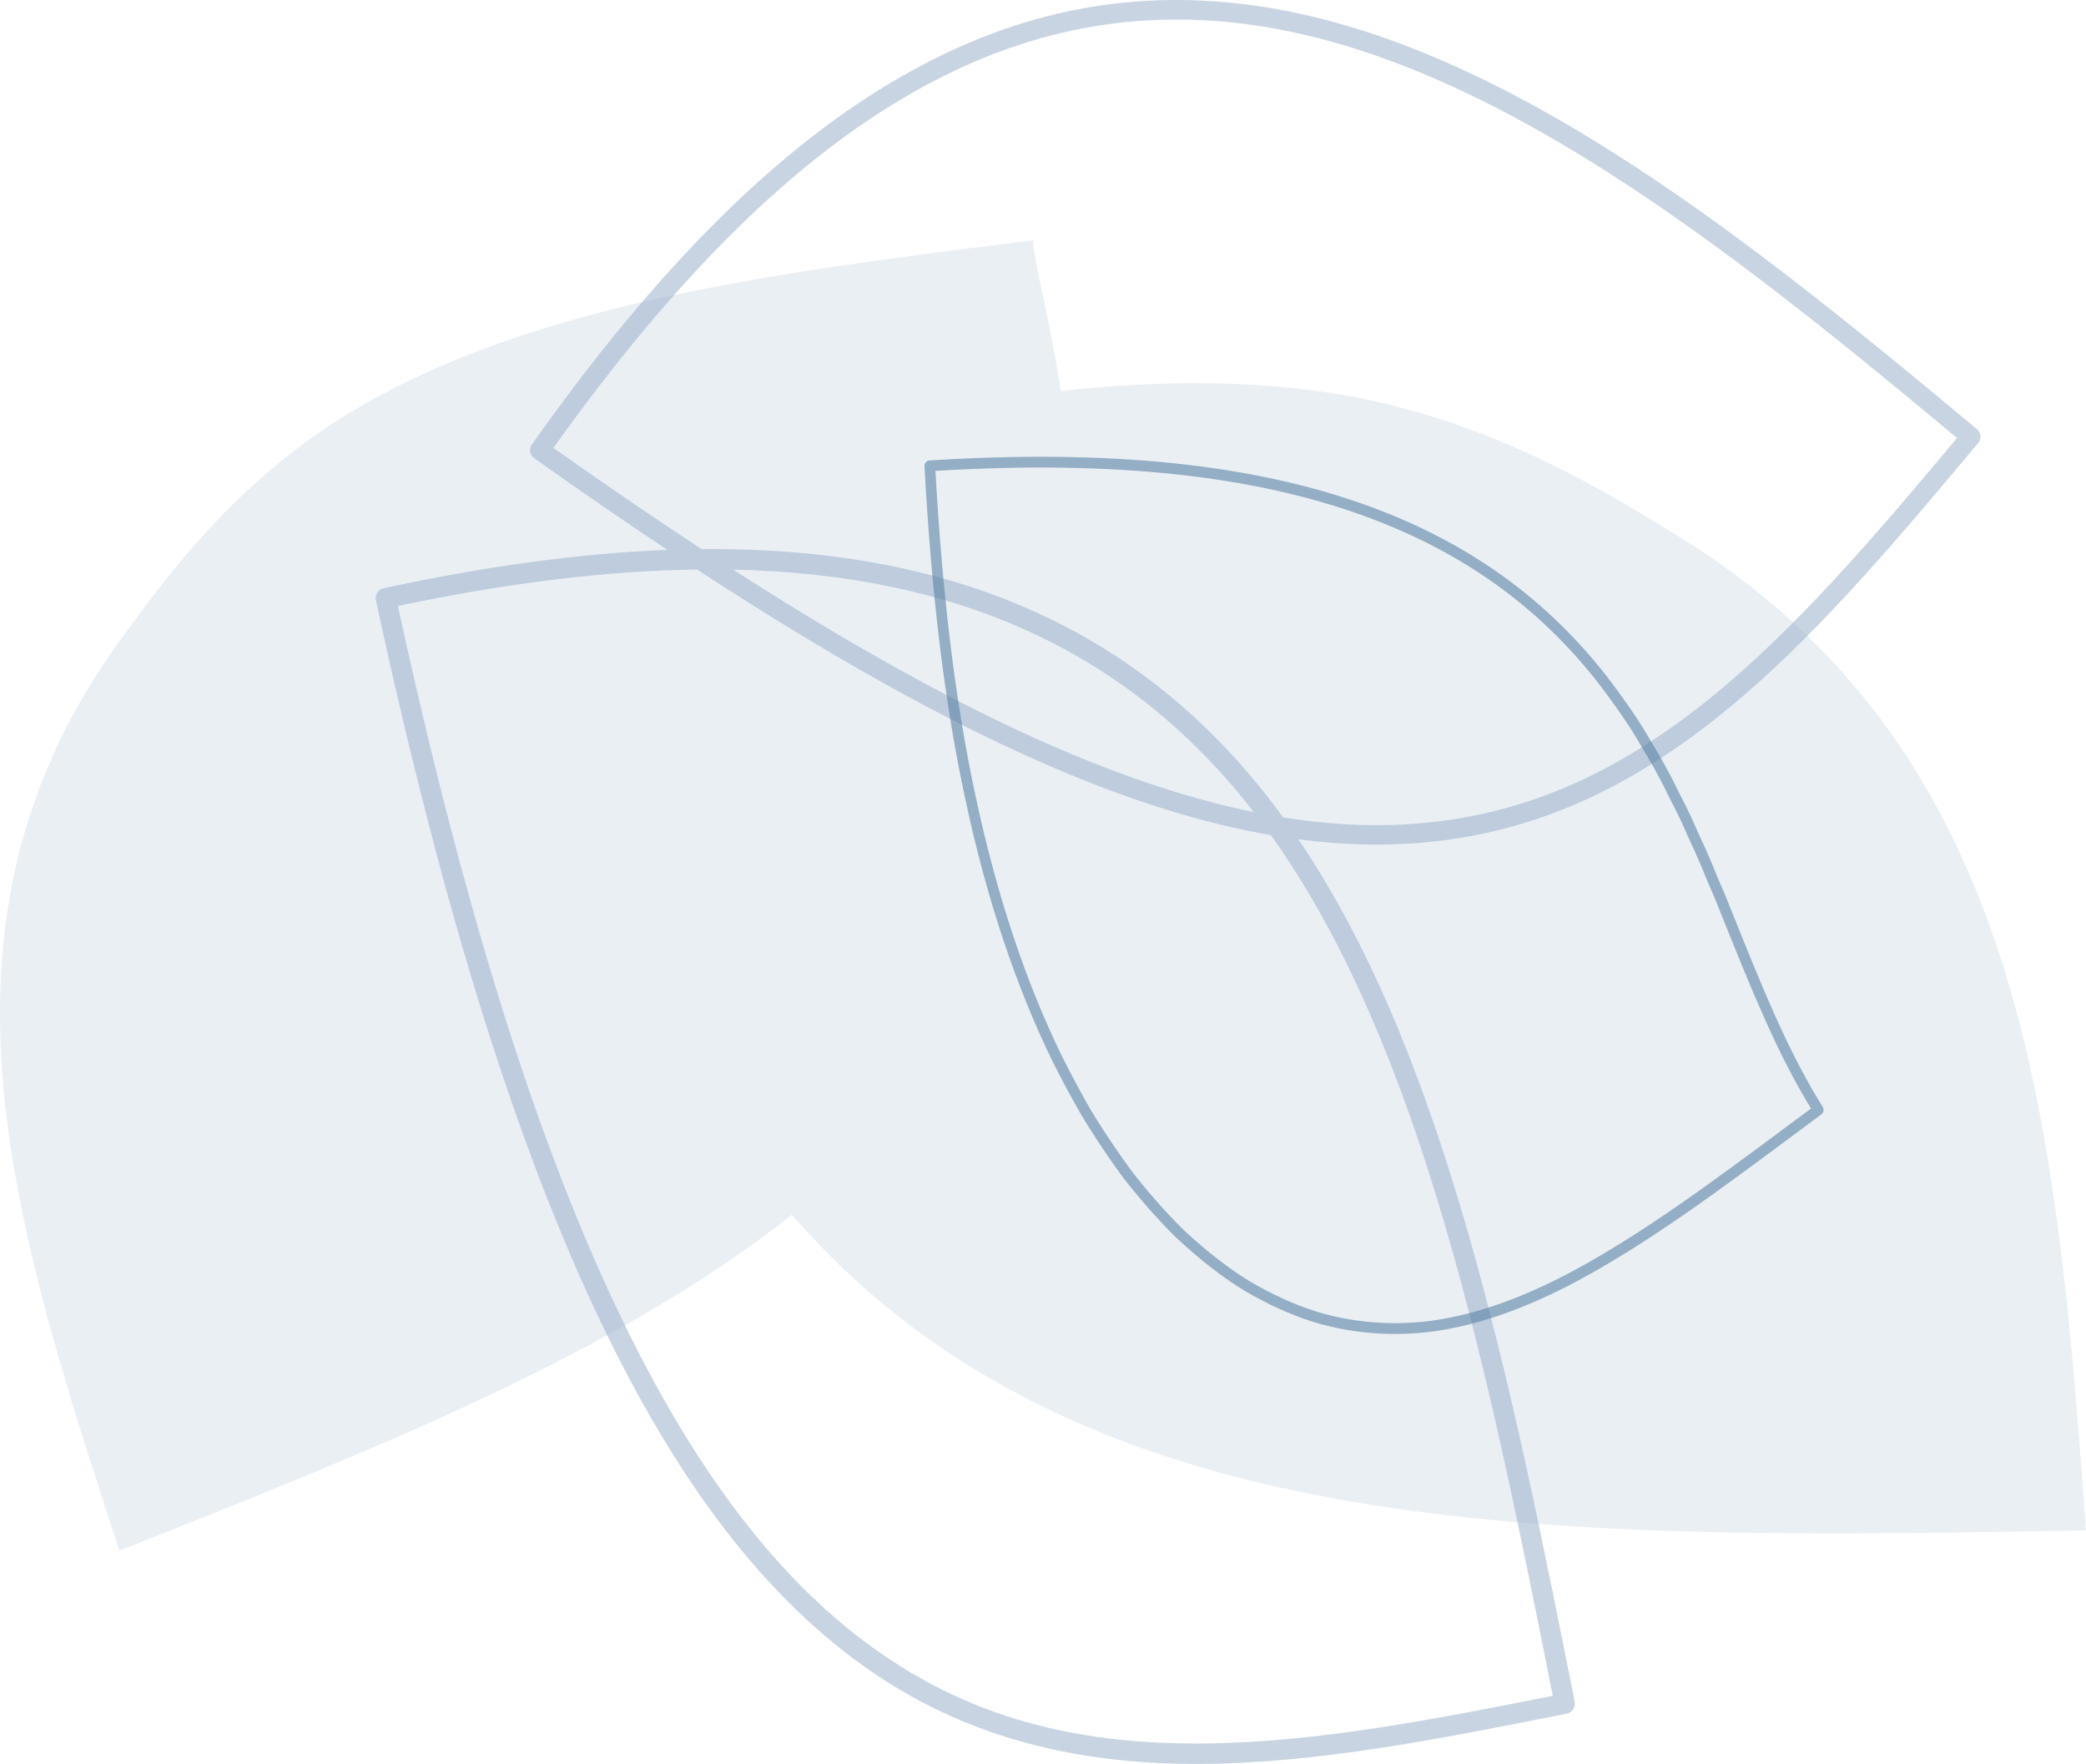 <?xml version="1.0" encoding="utf-8"?>
<!-- Generator: Adobe Illustrator 23.0.4, SVG Export Plug-In . SVG Version: 6.00 Build 0)  -->
<svg version="1.1" id="Layer_1" xmlns="http://www.w3.org/2000/svg" xmlns:xlink="http://www.w3.org/1999/xlink" x="0px" y="0px"
	 viewBox="0 0 510.24 431.44" style="enable-background:new 0 0 510.24 431.44;" xml:space="preserve">
<style type="text/css">
	.st0{opacity:0.15;}
	.st1{fill:#FFFFFF;}
	.st2{opacity:0.2;}
	.st3{opacity:0.1;}
	.st4{fill:#7596B6;}
	.st5{opacity:0.5;fill:#FFFFFF;}
	.st6{opacity:0.15;fill:#7596B6;}
	.st7{opacity:0.5;fill:#92ABC6;}
	.st8{opacity:0.6;fill:#5A83A6;}
</style>
<path class="st6" d="M447.47,160.98c-6.3-6.67-13.28-12.98-21.03-18.91c-3.88-2.96-7.95-5.83-12.22-8.59
	c-4.27-2.75-8.75-5.45-13.48-8.29c-9.45-5.63-19.89-11.35-31.41-16.29c-11.52-4.94-24.12-9.08-37.69-11.73
	c-21.73-4.13-45.82-4.44-72.15-1.55c-0.42-2.61-0.87-5.25-1.35-7.92c-0.59-3.23-1.21-6.49-1.88-9.81c-0.34-1.65-0.69-3.32-1.04-5
	c-0.34-1.6-0.69-3.21-1.04-4.83c-1.23-5.78-1.66-9.28-1.36-9.28c0.05,0.04,0.1,0.13,0.13,0.2c0.03,0.06,0.07-0.02,0.08-0.02
	c0.05-0.04,0.08-0.07,0.12-0.1c0.06-0.06,0.09-0.11,0.1-0.16c-18.79,2.34-36.4,4.56-52.95,7.1c-16.53,2.53-31.99,5.38-46.41,8.84
	c-28.81,6.89-53.38,16.38-73.13,29.32c-9.84,6.52-18.44,13.89-25.93,21.53c-7.49,7.64-13.88,15.54-19.52,23.04
	c-2.81,3.77-5.47,7.35-7.95,10.9c-2.48,3.56-4.76,7.14-6.87,10.73c-4.21,7.18-7.67,14.4-10.49,21.68
	c-22.52,58.26-3,119.87,19.21,187.43c63.3-25.04,121.76-48.31,164.47-82.14c16.49,18.93,35.34,33.36,56.27,44.33
	c68.69,36.04,159.69,34.65,260.28,32.87C504.18,290.5,497.84,214.36,447.47,160.98z"/>
<path class="st7" d="M483.58,104.99c-33.12-27.71-60.79-49.74-88.18-67.17C363.51,17.54,335.16,5.7,308.72,1.64
	c-30.86-4.74-59.57,0.76-87.78,16.82c-30.36,17.25-60.08,46.78-90.86,90.28c-0.76,1.07-0.5,2.57,0.57,3.33
	c11.33,8.03,22.28,15.57,32.59,22.43c-20.99,0.8-44.33,3.96-69.39,9.38c-1.34,0.29-2.19,1.61-1.9,2.95
	c16.57,76.77,34.92,135.24,56.08,178.76c19.57,40.27,41.73,68.07,67.73,84.99c21.56,14.04,46.66,20.86,76.75,20.86
	c28.91,0,58.93-5.97,90.71-12.29c0.64-0.13,1.22-0.51,1.58-1.06c0.37-0.55,0.5-1.21,0.37-1.86
	c-15.43-77.44-31.38-157.5-67.58-210.95c6.57,0.86,13,1.3,19.16,1.3c7.24,0,14.38-0.59,21.23-1.77c23.91-4.08,45.56-15,68.16-34.38
	c20.29-17.38,39.32-40.1,57.73-62.08c0.41-0.49,0.6-1.11,0.55-1.74C484.37,105.98,484.07,105.4,483.58,104.99z M266.95,186.42
	c-25.41-10.12-54.08-25.53-87.62-47.09c55.65,1.15,97.32,20.56,127.35,59.29C294.24,196.09,280.88,191.99,266.95,186.42z
	 M170.51,139.3c36.51,23.86,67.48,40.73,94.67,51.56c16.11,6.44,31.47,10.95,45.68,13.4c37.39,52.39,53.46,132.74,68.96,210.51
	c-28.21,5.61-57.36,11.38-85,11.67c-30.62,0.33-54.87-6.03-76.35-20.02c-25.22-16.41-46.8-43.56-65.97-83
	c-20.77-42.7-38.82-100.02-55.17-175.2C123.99,142.58,148.6,139.58,170.51,139.3z M171.61,134.31
	c-11.4-7.48-23.59-15.81-36.25-24.75c29.88-41.85,58.65-70.3,87.94-86.95C250.53,7.11,278.24,1.79,308,6.36
	c25.77,3.96,53.53,15.57,84.84,35.5c26.84,17.08,53.75,38.45,85.85,65.27c-16.79,20.04-35.8,42.68-55.65,59.69
	c-21.92,18.79-42.84,29.37-65.86,33.3c-13.65,2.34-27.83,2.28-43.33-0.19c-0.9-1.23-1.95-2.67-3.06-4.1
	C278.38,153.87,232.86,133.74,171.61,134.31z"/>
<path class="st8" d="M445.86,270.77c-8.52-13.53-15.16-30.11-22.2-47.67l-0.64-1.59c-1.02-2.6-2.09-5.05-2.9-6.88
	c-0.95-2.42-1.95-4.82-2.99-7.12l-1.58-3.43c-0.52-1.21-1.05-2.4-1.59-3.59c-1.06-2.31-2.22-4.65-3.45-6.97
	c-1.16-2.41-2.4-4.78-3.67-7.07c-0.81-1.45-1.67-2.89-2.5-4.28c-0.5-0.85-1.01-1.7-1.52-2.58c-2.88-4.84-6.26-9.45-9.2-13.4
	c-15.02-19.51-34.17-33.35-58.54-42.3c-28.26-10.37-63.49-14.06-107.72-11.27c-0.72,0.04-1.27,0.67-1.23,1.39
	c1.71,31.55,4.96,58.13,9.95,81.27c5.18,24.35,12.42,46.09,21.52,64.6c2.25,4.47,4.57,8.8,6.92,12.87
	c2.26,3.76,4.71,7.52,7.47,11.47l0.39,0.55c1.14,1.61,2.21,3.12,3.42,4.64c1.32,1.65,2.66,3.28,4,4.83
	c2.67,3.11,5.36,5.99,8.01,8.58c5.8,5.39,11.25,9.62,16.67,12.92c5.55,3.27,11.2,5.83,16.82,7.61c5.26,1.61,10.86,2.57,16.66,2.85
	c1.1,0.05,2.21,0.07,3.3,0.07c4.36,0,8.53-0.38,12.76-1.17c9.73-1.8,19.83-5.5,30.88-11.29c17.83-9.44,35.37-22.48,53.95-36.3
	c2.22-1.65,4.46-3.32,6.71-4.98C446.08,272.12,446.22,271.35,445.86,270.77z M442.98,271.13c-1.85,1.37-3.7,2.75-5.54,4.11
	l-0.2,0.15c-18.49,13.75-35.95,26.74-53.6,36.08c-10.81,5.67-20.67,9.28-30.13,11.03c-5.06,0.94-10.11,1.29-15.45,1.06
	c-5.58-0.27-10.96-1.19-16-2.74c-5.42-1.71-10.89-4.19-16.25-7.35c-5.26-3.2-10.56-7.31-16.21-12.56c-2.57-2.52-5.2-5.35-7.83-8.4
	c-1.32-1.54-2.65-3.14-3.93-4.75c-1.16-1.46-2.22-2.95-3.35-4.54l-0.37-0.53c-2.73-3.91-5.14-7.6-7.36-11.29
	c-2.31-4.01-4.61-8.29-6.83-12.71c-9-18.31-16.17-39.83-21.3-63.97c-4.89-22.69-8.1-48.71-9.82-79.55
	c43.24-2.61,77.7,1.05,105.34,11.2c23.89,8.77,42.65,22.32,57.35,41.41c2.89,3.88,6.22,8.42,9.03,13.15
	c0.5,0.87,1.01,1.72,1.54,2.61c0.82,1.37,1.66,2.79,2.45,4.2c1.25,2.24,2.47,4.57,3.62,6.97c1.23,2.32,2.37,4.63,3.41,6.88
	c0.54,1.17,1.06,2.34,1.58,3.56l1.59,3.45c1.02,2.26,2.01,4.62,2.96,7.04c0.82,1.85,1.89,4.3,2.88,6.84l0.64,1.6
	C428.11,241.31,434.64,257.59,442.98,271.13z"/>
</svg>
